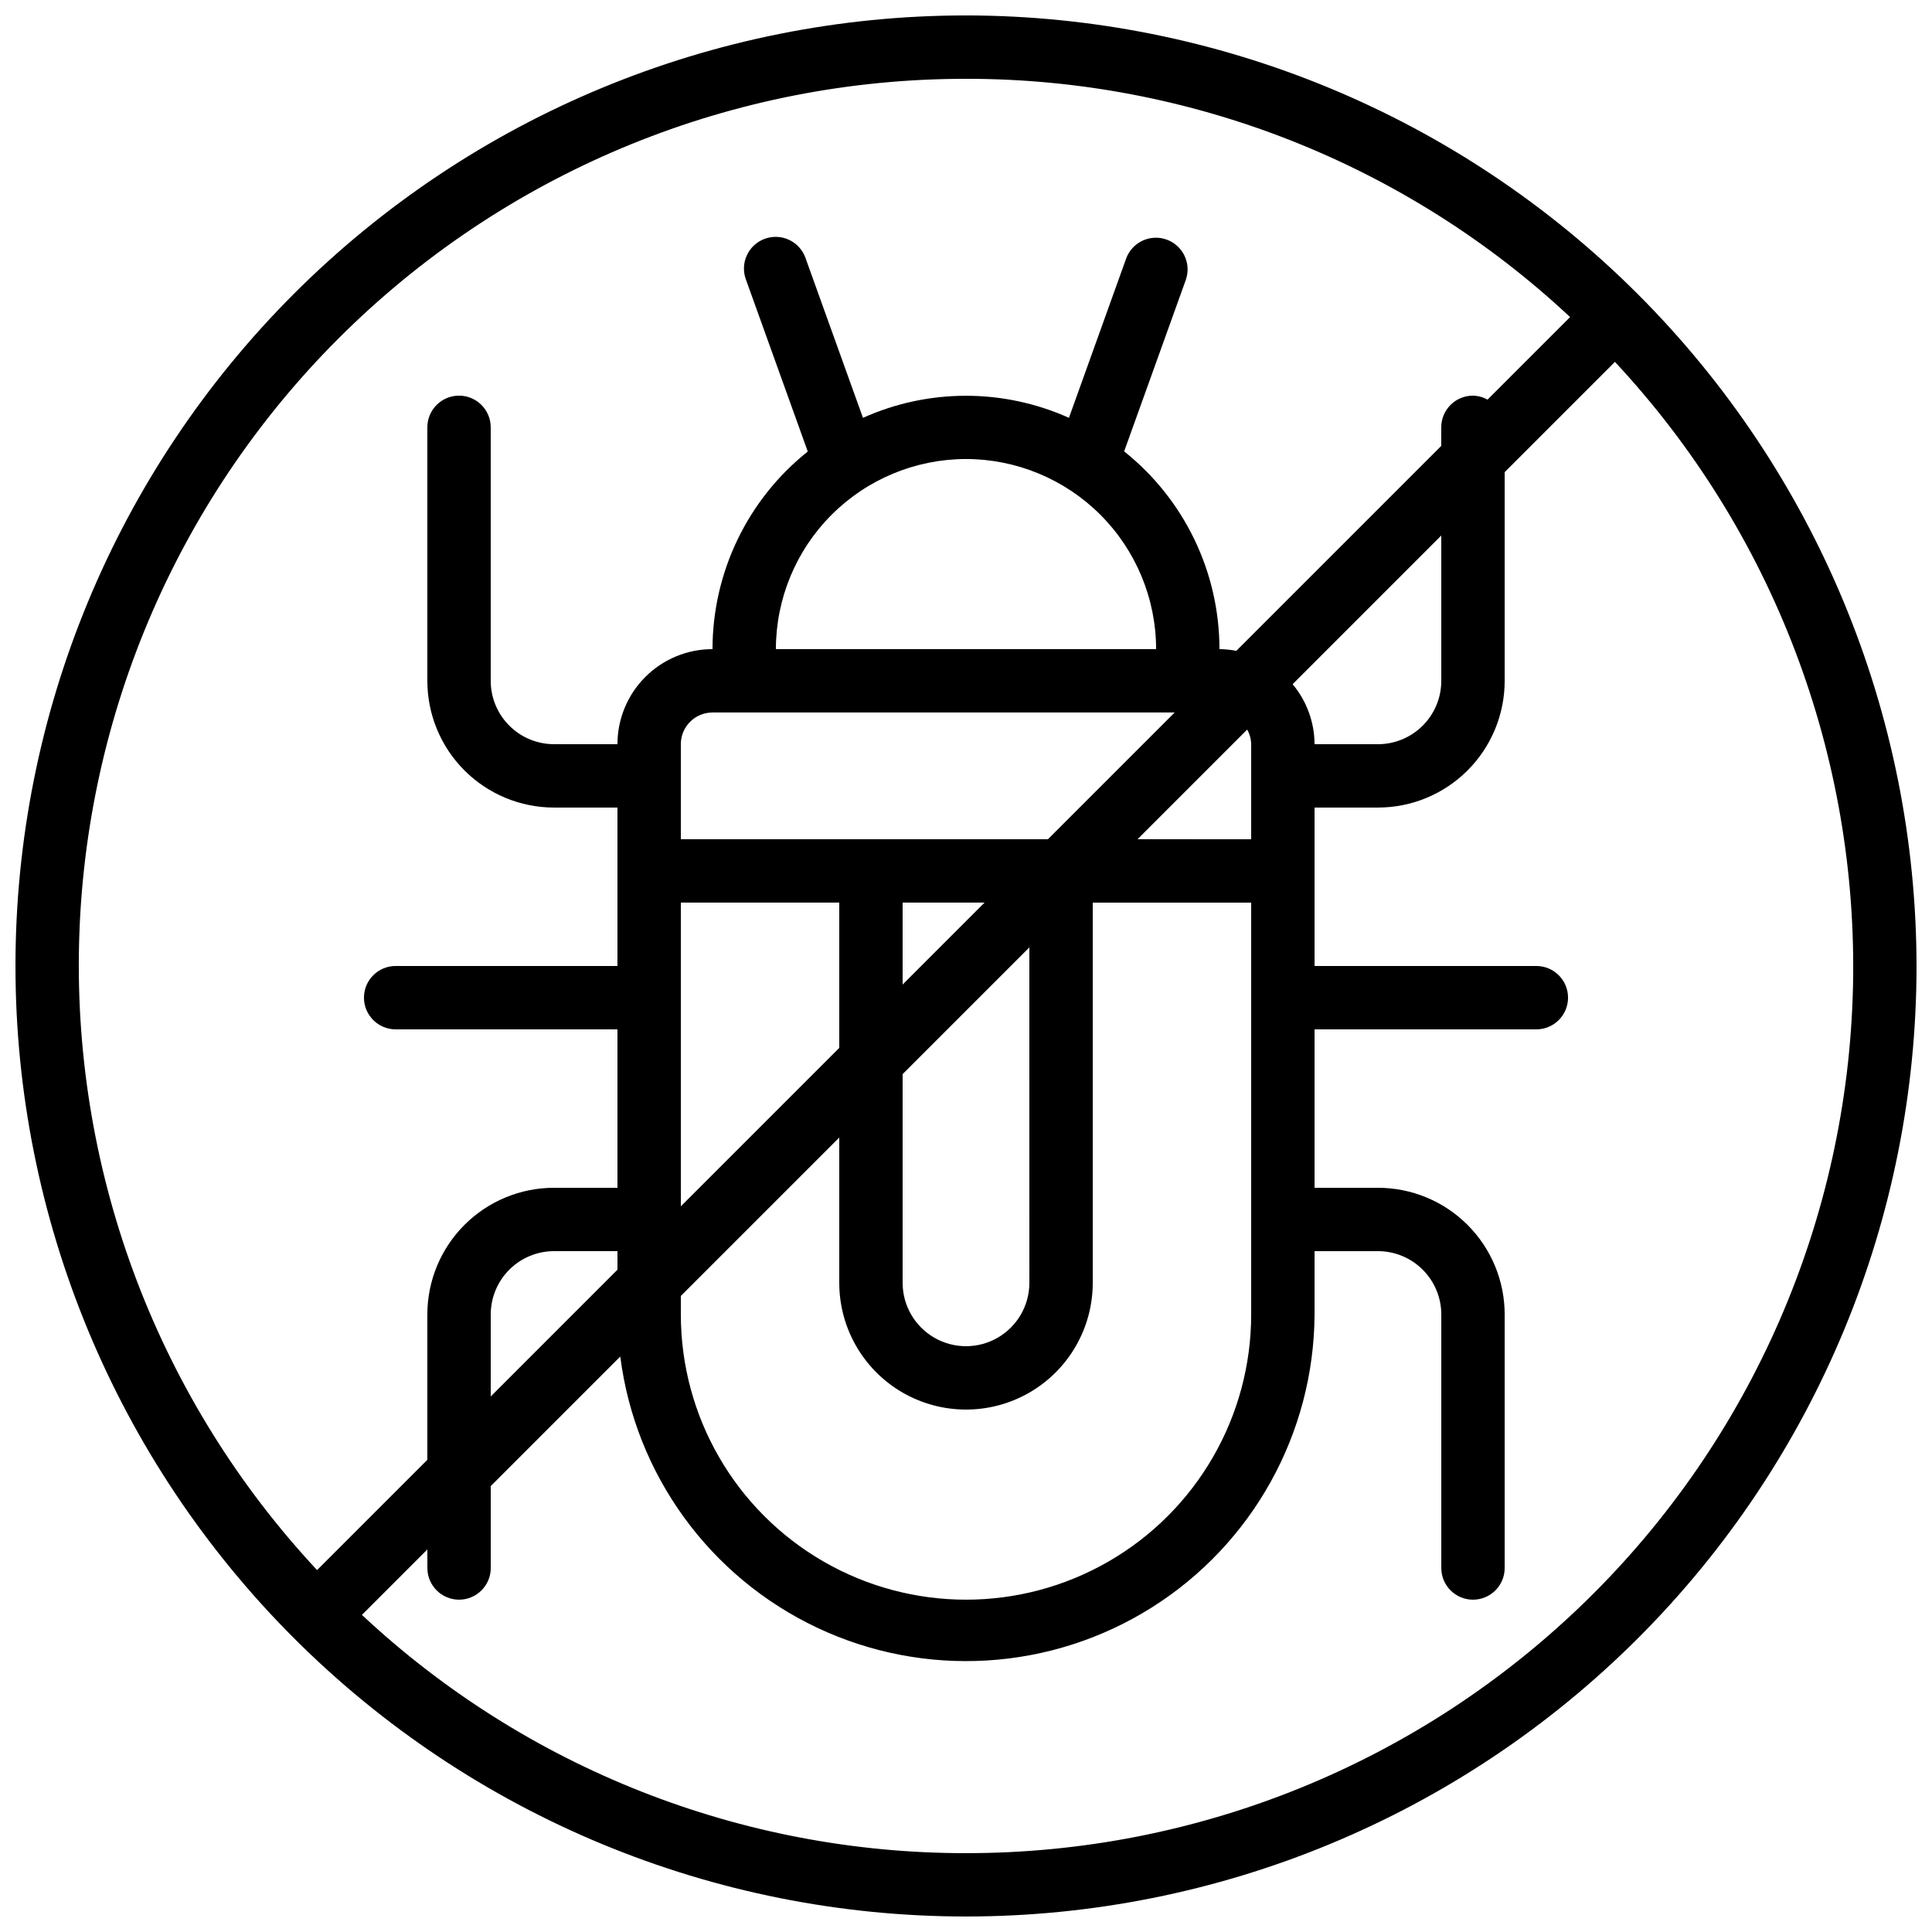 <?xml version="1.0" encoding="UTF-8"?>
<!-- Uploaded to: SVG Repo, www.svgrepo.com, Generator: SVG Repo Mixer Tools -->
<svg width="800px" height="800px" version="1.1" viewBox="144 144 512 512" xmlns="http://www.w3.org/2000/svg">
 <defs>
  <clipPath id="a">
   <path d="m148.09 148.09h503.81v503.81h-503.81z"/>
  </clipPath>
 </defs>
 <g clip-path="url(#a)">
  <path d="m400 148.09c-66.812 0-130.88 26.539-178.12 73.781s-73.781 111.31-73.781 178.12c0 66.809 26.539 130.88 73.781 178.12 47.242 47.242 111.31 73.781 178.12 73.781 66.809 0 130.88-26.539 178.12-73.781 47.242-47.242 73.781-111.31 73.781-178.12-0.074-66.789-26.641-130.82-73.863-178.04-47.227-47.223-111.25-73.789-178.04-73.863zm0 16.793c59.441-0.035 116.68 22.539 160.09 63.145l-21.883 21.883c-1.18-0.668-2.508-1.031-3.863-1.059-4.637 0-8.398 3.758-8.398 8.398v4.922l-54.312 54.312 0.004-0.004c-1.473-0.285-2.969-0.438-4.469-0.453-0.008-20.402-9.305-39.691-25.258-52.406l16.367-45.52c1.477-4.336-0.797-9.059-5.109-10.609-4.312-1.547-9.074 0.648-10.695 4.934l-15.195 42.305c-17.359-7.797-37.223-7.797-54.582 0l-15.199-42.27h0.004c-0.727-2.133-2.277-3.883-4.305-4.859-2.031-0.977-4.367-1.098-6.484-0.336-2.117 0.762-3.844 2.34-4.785 4.383-0.945 2.047-1.027 4.383-0.23 6.488l16.367 45.52c-15.941 12.711-25.227 31.984-25.242 52.371-6.68 0-13.09 2.652-17.812 7.379-4.723 4.723-7.379 11.129-7.379 17.812h-16.793c-4.453 0-8.727-1.77-11.875-4.922-3.148-3.148-4.918-7.418-4.918-11.875v-67.172c0-4.641-3.762-8.398-8.398-8.398-4.637 0-8.395 3.758-8.395 8.398v67.176-0.004c0 8.91 3.539 17.453 9.836 23.75 6.301 6.301 14.844 9.84 23.75 9.84h16.793v41.984h-58.777c-4.637 0-8.398 3.758-8.398 8.395s3.762 8.398 8.398 8.398h58.777v41.984h-16.793c-8.906 0-17.449 3.539-23.75 9.836-6.297 6.301-9.836 14.844-9.836 23.75v38.508l-29.223 29.223c-41.875-44.891-64.516-104.39-63.082-165.76 1.438-61.371 26.836-119.75 70.766-162.62 43.926-42.883 102.89-66.867 164.29-66.824zm-125.95 349.19v-21.715c0-4.453 1.77-8.727 4.918-11.875 3.148-3.148 7.422-4.918 11.875-4.918h16.793v4.922zm125.95-248.43c13.355 0.016 26.164 5.328 35.609 14.773s14.758 22.25 14.77 35.609h-100.76c0.016-13.359 5.324-26.164 14.77-35.609 9.445-9.445 22.254-14.758 35.613-14.773zm-58.777 67.176h114.08l-33.586 33.586h-97.289v-25.188c0-4.641 3.762-8.398 8.398-8.398zm134.35 8.398v25.191l-30.113-0.004 29.055-29.055v0.004c0.668 1.18 1.031 2.508 1.059 3.863zm-92.367 87.441 33.586-33.586 0.004 88.887c0 6-3.203 11.547-8.398 14.547-5.195 3-11.598 3-16.793 0-5.195-3-8.398-8.547-8.398-14.547zm-58.777-45.461h41.984v38.508l-41.984 41.984zm58.777 0h21.715l-21.715 21.715zm-58.777 104.24 41.984-41.984v38.508c0 12 6.402 23.09 16.793 29.09 10.395 6 23.195 6 33.59 0 10.391-6 16.793-17.09 16.793-29.09v-100.76h41.984v109.16c0 27-14.402 51.949-37.785 65.445-23.383 13.5-52.191 13.5-75.574 0-23.379-13.496-37.785-38.445-37.785-65.445zm162.13-162.12 39.395-39.398v38.508c0 4.457-1.77 8.727-4.918 11.875-3.148 3.152-7.422 4.922-11.875 4.922h-16.793c-0.023-5.816-2.078-11.445-5.809-15.906zm-86.555 309.79c-59.445 0.035-116.68-22.539-160.09-63.145l17.348-17.348v4.922c0 4.637 3.758 8.395 8.395 8.395 4.637 0 8.398-3.758 8.398-8.395v-21.715l34.328-34.328h-0.004c3.981 31.301 23.66 58.402 52.191 71.875 28.527 13.473 61.961 11.449 88.66-5.367 26.695-16.812 42.965-46.09 43.141-77.641v-16.793h16.793c4.453 0 8.727 1.77 11.875 4.918 3.148 3.148 4.918 7.422 4.918 11.875v67.176c0 4.637 3.762 8.395 8.398 8.395 4.637 0 8.398-3.758 8.398-8.395v-67.176c0-8.906-3.539-17.449-9.84-23.75-6.297-6.297-14.84-9.836-23.75-9.836h-16.793v-41.984h58.777c4.637 0 8.398-3.762 8.398-8.398s-3.762-8.395-8.398-8.395h-58.777v-41.984h16.793c8.91 0 17.453-3.539 23.75-9.84 6.301-6.297 9.84-14.84 9.84-23.75v-55.301l29.223-29.223-0.004 0.004c41.875 44.887 64.52 104.38 63.082 165.75-1.438 61.375-26.836 119.75-70.766 162.63-43.926 42.879-102.89 66.863-164.28 66.82z"/>
 </g>
</svg>